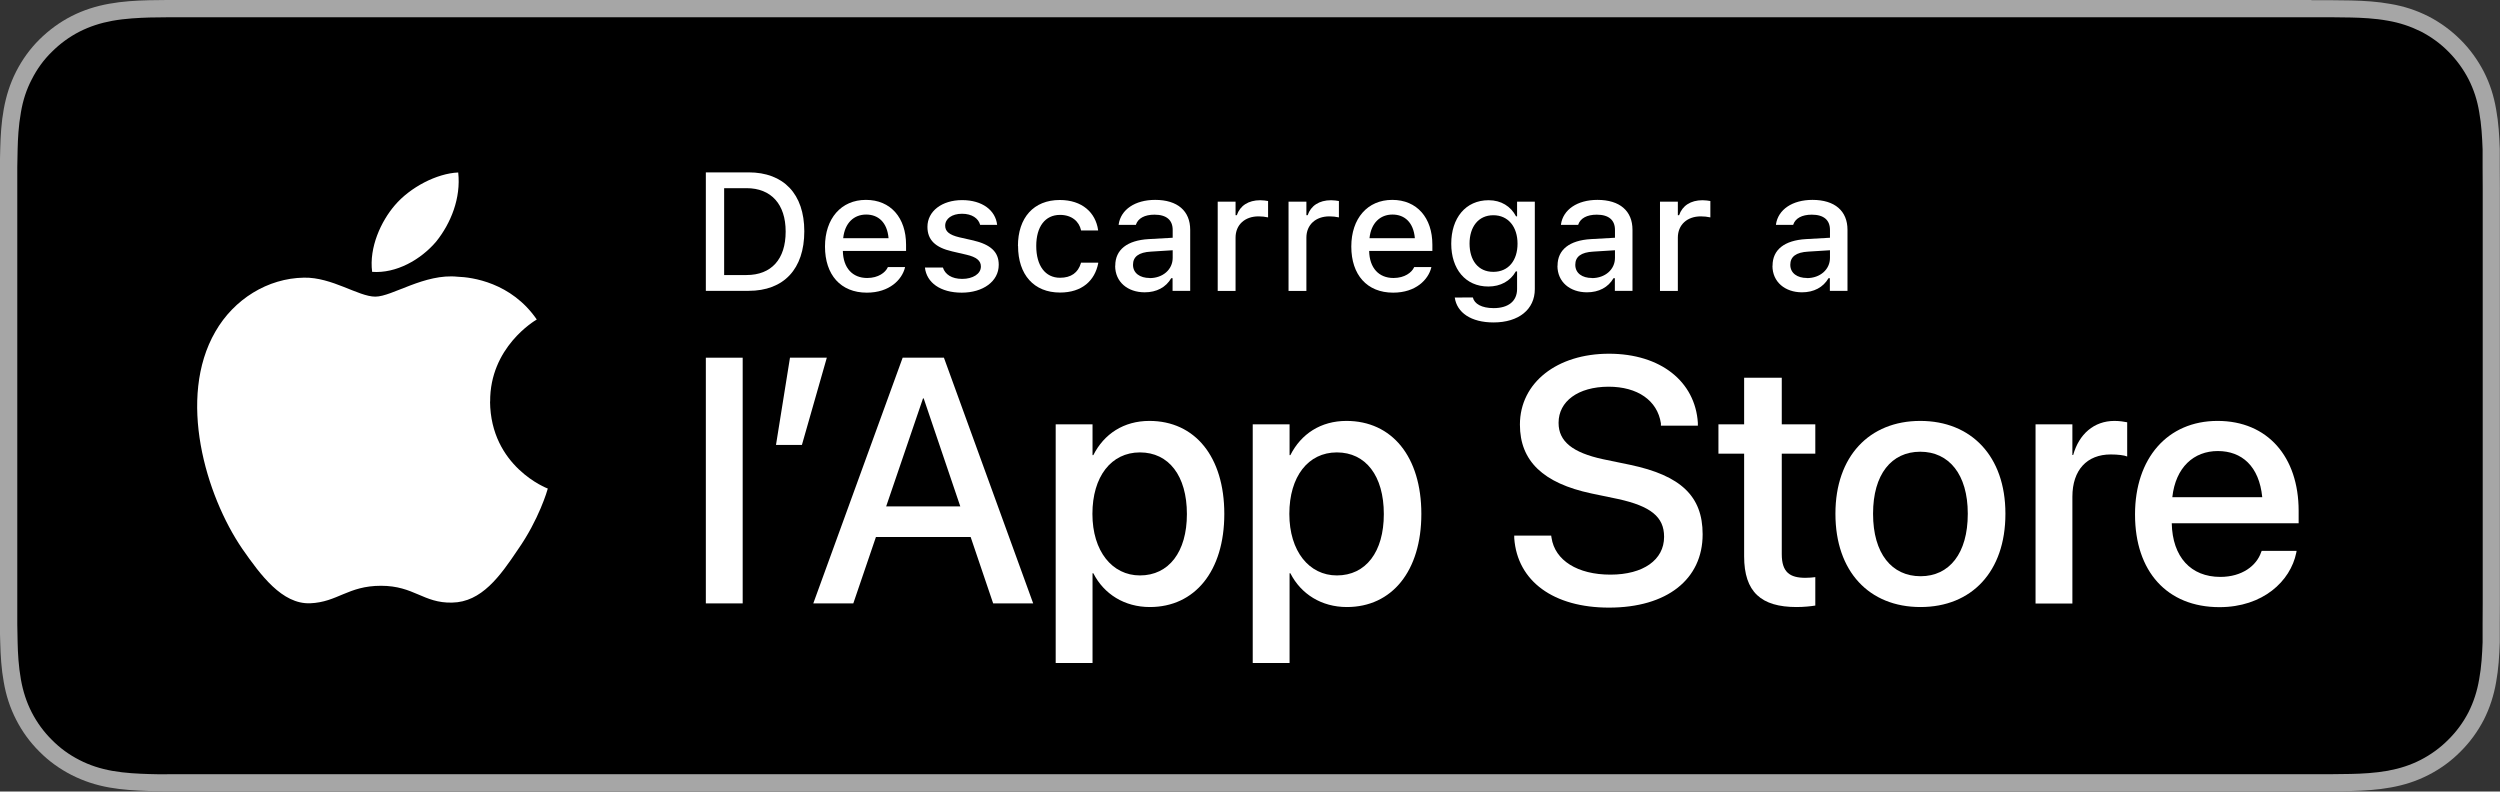 <?xml version="1.0" encoding="UTF-8"?>
<svg id="Capa_2" data-name="Capa 2" xmlns="http://www.w3.org/2000/svg" viewBox="0 0 219.88 69.62">
  <rect x="0" y="0" width="219.88" height="69.62" fill="#333333" stroke="none"/>
  <defs>
    <style>
      .cls-1 {
        fill: #a6a6a6;
      }

      .cls-2 {
        fill: #fff;
      }
    </style>
  </defs>
  <g id="disseny">
    <g>
      <g>
        <path class="cls-1" d="M203.29,0H16.6c-.64,0-1.27,0-1.91,0-.53,0-1.06.01-1.6.02-1.16.03-2.33.1-3.49.31-1.16.21-2.25.55-3.31,1.09-1.04.53-1.99,1.23-2.82,2.05-.83.82-1.52,1.78-2.05,2.82-.54,1.06-.88,2.15-1.09,3.31-.21,1.15-.28,2.32-.31,3.48-.02.53-.02,1.07-.03,1.6v40.23c0,.54.01,1.06.03,1.6.03,1.17.1,2.33.31,3.48.2,1.17.55,2.26,1.09,3.31.53,1.04,1.22,1.99,2.05,2.81.82.83,1.78,1.52,2.82,2.05,1.06.54,2.14.89,3.31,1.1,1.16.21,2.33.27,3.49.31.54.01,1.07.02,1.6.02.64,0,1.27,0,1.91,0h186.7c.62,0,1.26,0,1.89,0,.53,0,1.07,0,1.6-.02,1.17-.03,2.34-.1,3.48-.31,1.17-.21,2.25-.55,3.32-1.1,1.04-.53,1.99-1.22,2.81-2.05.83-.82,1.52-1.77,2.06-2.81.53-1.05.88-2.15,1.08-3.31.21-1.15.28-2.32.32-3.48,0-.54,0-1.06,0-1.6.01-.63.01-1.26.01-1.9V16.6c0-.64,0-1.27-.01-1.9,0-.53,0-1.07,0-1.6-.04-1.17-.11-2.33-.32-3.48-.2-1.17-.54-2.25-1.08-3.31-.54-1.04-1.23-2-2.06-2.82-.82-.82-1.78-1.52-2.81-2.05-1.07-.54-2.15-.89-3.32-1.09-1.15-.21-2.31-.28-3.48-.31-.53,0-1.07-.02-1.6-.02-.62,0-1.26,0-1.89,0h0Z"/>
        <path d="M14.7,68.1c-.53,0-1.05,0-1.57-.02-.97-.03-2.13-.08-3.25-.28-1.06-.19-2.01-.5-2.88-.95-.91-.46-1.72-1.05-2.43-1.77-.72-.71-1.31-1.52-1.78-2.43-.45-.88-.76-1.82-.95-2.88-.21-1.17-.27-2.36-.29-3.26-.01-.37-.03-1.59-.03-1.59V14.7s.02-1.2.03-1.56c.02-.91.08-2.1.29-3.26.18-1.07.49-2.01.95-2.89.46-.91,1.05-1.73,1.77-2.43.72-.72,1.54-1.32,2.44-1.78.89-.45,1.84-.76,2.88-.95,1.17-.21,2.36-.26,3.27-.29l1.57-.02h190.47l1.59.02c.89.02,2.08.07,3.23.28,1.05.18,2,.5,2.91.95.89.46,1.71,1.05,2.42,1.77.71.71,1.31,1.53,1.78,2.44.45.89.76,1.83.93,2.87.2,1.1.26,2.23.3,3.28,0,.49,0,1.02,0,1.55.01.65.01,1.27.01,1.9v36.43c0,.63,0,1.25-.01,1.87,0,.57,0,1.08,0,1.62-.04,1.03-.1,2.15-.3,3.23-.18,1.07-.49,2.01-.94,2.91-.47.91-1.07,1.72-1.77,2.41-.72.73-1.54,1.32-2.43,1.78-.9.46-1.82.76-2.9.96-1.12.2-2.27.26-3.25.28-.51.01-1.04.02-1.56.02h-1.89s-188.6,0-188.6,0Z"/>
      </g>
      <g>
        <path class="cls-2" d="M43.11,35.33c-.04-4.79,3.92-7.12,4.1-7.23-2.25-3.27-5.72-3.72-6.95-3.76-2.92-.31-5.76,1.75-7.25,1.75s-3.81-1.72-6.28-1.67c-3.18.05-6.15,1.89-7.79,4.75-3.37,5.83-.85,14.39,2.37,19.1,1.61,2.31,3.5,4.88,5.97,4.79,2.41-.1,3.32-1.54,6.23-1.54s3.73,1.54,6.25,1.48c2.59-.04,4.22-2.32,5.78-4.65,1.86-2.65,2.61-5.25,2.64-5.38-.06-.02-5.03-1.92-5.08-7.66Z"/>
        <path class="cls-2" d="M38.36,21.25c1.3-1.62,2.19-3.83,1.94-6.08-1.88.08-4.23,1.3-5.58,2.89-1.2,1.4-2.27,3.69-1.99,5.85,2.11.16,4.28-1.07,5.63-2.66Z"/>
      </g>
      <g>
        <path class="cls-2" d="M62.08,31.46h3.24v21.61h-3.24v-21.61Z"/>
        <path class="cls-2" d="M69.48,31.46h3.24l-2.19,7.67h-2.28l1.23-7.67Z"/>
        <path class="cls-2" d="M79.39,31.46h3.63l7.85,21.61h-3.52l-1.98-5.84h-8.33l-1.99,5.84h-3.52l7.86-21.61ZM77.94,44.54h6.52l-3.22-9.5h-.06l-3.24,9.5Z"/>
        <path class="cls-2" d="M92.85,37.32h3.24v2.71h.07c.94-1.87,2.68-3.01,4.93-3.01,4.01,0,6.59,3.15,6.59,8.18h0c0,5.03-2.59,8.19-6.55,8.19-2.23,0-4.04-1.14-4.97-2.97h-.07v7.89h-3.24v-21h0ZM104.39,45.21h0c0-3.37-1.6-5.42-4.13-5.42s-4.18,2.13-4.18,5.41h0c0,3.28,1.74,5.41,4.18,5.41,2.54,0,4.13-2.07,4.13-5.39Z"/>
        <path class="cls-2" d="M110.18,37.32h3.24v2.71h.07c.94-1.87,2.68-3.01,4.93-3.01,4.01,0,6.59,3.15,6.59,8.18h0c0,5.03-2.59,8.19-6.55,8.19-2.23,0-4.04-1.14-4.97-2.97h-.07v7.89h-3.24v-21h0ZM121.71,45.21h0c0-3.37-1.6-5.42-4.13-5.42s-4.18,2.13-4.18,5.41h0c0,3.28,1.74,5.41,4.18,5.41,2.55,0,4.13-2.07,4.13-5.39Z"/>
        <path class="cls-2" d="M133.18,47.33v-.22s3.25,0,3.25,0l.03.19c.3,1.99,2.29,3.24,5.18,3.24s4.72-1.3,4.72-3.32v-.02c0-1.74-1.18-2.68-4.04-3.31l-2.35-.49c-4.24-.9-6.29-2.85-6.29-6.05v-.02c.01-3.68,3.27-6.22,7.83-6.22s7.59,2.46,7.82,6.08v.25s-3.25,0-3.25,0v-.21c-.31-2.01-2.05-3.22-4.61-3.22-2.68.01-4.39,1.29-4.39,3.17v.02c0,1.62,1.23,2.61,3.92,3.19l2.37.49c4.46.94,6.38,2.76,6.38,6.1v.02c0,3.94-3.12,6.44-8.24,6.44-4.86,0-8.06-2.31-8.33-6.11Z"/>
        <path class="cls-2" d="M153.4,48.93v-9.03h-2.26v-2.58h2.26v-4.1h3.31v4.1h2.95v2.58h-2.95v8.84c0,1.6.72,2.08,2.08,2.08.34,0,.63-.03.87-.06v2.5c-.37.06-.99.13-1.65.13-3.11,0-4.61-1.32-4.61-4.46Z"/>
        <path class="cls-2" d="M161.43,45.2v-.03c0-5.03,2.98-8.15,7.46-8.15s7.49,3.1,7.49,8.15v.03c0,5.08-2.97,8.19-7.47,8.19-4.52,0-7.48-3.13-7.48-8.19ZM173.07,45.2v-.03c0-3.44-1.65-5.44-4.18-5.44s-4.15,1.99-4.15,5.44v.03c0,3.49,1.65,5.48,4.18,5.48s4.15-2.01,4.15-5.48Z"/>
        <path class="cls-2" d="M179.03,37.32h3.24v2.7h.07c.51-1.84,1.83-3,3.63-3,.46,0,.87.07,1.12.12v3.01c-.25-.11-.82-.18-1.45-.18-2.08,0-3.37,1.36-3.37,3.72v9.39h-3.24v-15.76h0Z"/>
        <path class="cls-2" d="M187.78,45.26v-.02c0-4.93,2.85-8.22,7.26-8.22s7.13,3.17,7.13,7.91v1.09h-11.16c.06,2.98,1.69,4.72,4.27,4.72,1.92,0,3.19-.99,3.59-2.17l.05-.12h3.07l-.03.17c-.51,2.5-2.94,4.78-6.75,4.78-4.63,0-7.43-3.16-7.43-8.13ZM191.06,43.73h7.91c-.27-2.73-1.8-4.06-3.91-4.06-2.1,0-3.71,1.42-4,4.06Z"/>
      </g>
      <g>
        <path class="cls-2" d="M62.08,15.16h3.76c3.09,0,4.9,1.91,4.9,5.18h0c0,3.32-1.8,5.24-4.9,5.24h-3.76v-10.42ZM65.66,24.19c2.18,0,3.44-1.39,3.44-3.81v-.02c0-2.4-1.28-3.81-3.44-3.81h-1.97v7.64h1.97Z"/>
        <path class="cls-2" d="M72.56,21.68h0c0-2.46,1.42-4.1,3.6-4.1s3.53,1.58,3.53,3.94v.55h-5.56c.03,1.5.85,2.38,2.14,2.38,1,0,1.6-.5,1.79-.9l.03-.06h1.51s-.01.06-.01.06c-.26,1.03-1.34,2.19-3.35,2.19-2.3,0-3.68-1.57-3.68-4.05ZM74.16,20.95h3.99c-.12-1.4-.91-2.08-1.97-2.08-1.07,0-1.88.73-2.02,2.08Z"/>
        <path class="cls-2" d="M81.36,23.53h0s1.57,0,1.57,0h0c.19.6.77,1,1.7,1s1.64-.44,1.64-1.08v-.02c0-.49-.37-.82-1.28-1.03l-1.25-.29c-1.48-.34-2.17-1.01-2.17-2.16h0c0-1.37,1.27-2.35,3.05-2.35s2.94.9,3.08,2.18h0s-1.5,0-1.5,0v-.02c-.15-.55-.71-.96-1.59-.96s-1.48.43-1.48,1.05h0c0,.5.36.81,1.24,1.02l1.24.28c1.51.36,2.23,1,2.23,2.13v.02c0,1.45-1.39,2.44-3.25,2.44-1.89,0-3.09-.89-3.24-2.2Z"/>
        <path class="cls-2" d="M89.53,21.64h0c0-2.5,1.39-4.05,3.68-4.05,1.97,0,3.15,1.11,3.37,2.64v.04h-1.5s0-.02,0-.02c-.17-.77-.81-1.35-1.85-1.35-1.31,0-2.09,1.04-2.09,2.73h0c0,1.75.8,2.8,2.09,2.8.98,0,1.59-.45,1.84-1.29v-.04h1.52v.06c-.3,1.52-1.42,2.57-3.36,2.57-2.29,0-3.69-1.56-3.69-4.1Z"/>
        <path class="cls-2" d="M98.09,23.38v-.02c0-1.4,1.05-2.22,2.93-2.33l2.12-.12v-.69c0-.86-.54-1.34-1.6-1.34-.87,0-1.44.32-1.63.87v.03h-1.52v-.05c.19-1.29,1.43-2.15,3.21-2.15,1.97,0,3.08.98,3.08,2.63v5.37h-1.55v-1.11h-.12c-.46.8-1.29,1.24-2.33,1.24-1.5,0-2.6-.91-2.6-2.33ZM101.11,24.46c1.17,0,2.03-.76,2.03-1.78v-.67l-1.91.12c-1.08.06-1.58.45-1.58,1.16h0c0,.74.62,1.16,1.46,1.16Z"/>
        <path class="cls-2" d="M107.1,17.74h1.57v1.19h.11c.28-.83,1.01-1.32,2.06-1.32.25,0,.53.04.69.07v1.44c-.28-.06-.55-.09-.84-.09-1.2,0-2.02.74-2.02,1.87v4.69h-1.57s0-7.84,0-7.84Z"/>
        <path class="cls-2" d="M113.33,17.74h1.57v1.19h.11c.28-.83,1.01-1.32,2.06-1.32.25,0,.53.04.69.07v1.44c-.28-.06-.55-.09-.84-.09-1.2,0-2.02.74-2.02,1.87v4.69h-1.57v-7.84Z"/>
        <path class="cls-2" d="M118.85,21.68h0c0-2.46,1.42-4.1,3.6-4.1s3.53,1.58,3.53,3.94v.55h-5.56c.03,1.5.85,2.38,2.14,2.38,1,0,1.6-.5,1.79-.9l.03-.06h1.51s-.01.06-.01.06c-.26,1.03-1.34,2.19-3.35,2.19-2.3,0-3.68-1.57-3.68-4.05ZM120.45,20.95h3.99c-.12-1.4-.91-2.08-1.97-2.08-1.07,0-1.88.73-2.02,2.08Z"/>
        <path class="cls-2" d="M127.95,26.17h.01s1.58-.01,1.58-.01h0c.13.56.77.94,1.83.94,1.29,0,2.06-.61,2.06-1.68v-1.55h-.11c-.48.85-1.34,1.33-2.42,1.33-2.02,0-3.26-1.55-3.26-3.76h0c0-2.25,1.25-3.83,3.29-3.83,1.1,0,1.95.54,2.41,1.42h.09v-1.29h1.56v7.69c0,1.78-1.41,2.93-3.63,2.93-1.99,0-3.22-.87-3.41-2.18ZM133.47,21.43h0c0-1.47-.81-2.5-2.13-2.5s-2.09,1.03-2.09,2.49h0c0,1.47.75,2.49,2.09,2.49s2.13-1.01,2.13-2.48Z"/>
        <path class="cls-2" d="M136.99,23.38v-.02c0-1.4,1.05-2.22,2.93-2.33l2.12-.12v-.69c0-.86-.54-1.34-1.6-1.34-.87,0-1.44.32-1.63.87v.03h-1.52v-.05c.19-1.29,1.43-2.15,3.21-2.15,1.97,0,3.08.98,3.08,2.63v5.37h-1.55v-1.11h-.12c-.46.8-1.29,1.24-2.33,1.24-1.5,0-2.6-.91-2.6-2.33ZM140.01,24.46c1.17,0,2.03-.76,2.03-1.78v-.67l-1.91.12c-1.08.06-1.58.45-1.58,1.16h0c0,.74.61,1.16,1.46,1.16Z"/>
        <path class="cls-2" d="M146,17.74h1.57v1.19h.11c.28-.83,1.01-1.32,2.06-1.32.25,0,.53.04.69.07v1.44c-.28-.06-.55-.09-.84-.09-1.2,0-2.02.74-2.02,1.87v4.69h-1.57v-7.84h0Z"/>
        <path class="cls-2" d="M155.9,23.38v-.02c0-1.4,1.05-2.22,2.93-2.33l2.12-.12v-.69c0-.86-.54-1.34-1.6-1.34-.87,0-1.44.32-1.63.87v.03h-1.52v-.05c.19-1.29,1.43-2.15,3.21-2.15,1.97,0,3.08.98,3.08,2.63v5.37h-1.55v-1.11h-.12c-.46.8-1.29,1.24-2.33,1.24-1.49,0-2.6-.91-2.6-2.33ZM158.92,24.46c1.17,0,2.03-.76,2.03-1.78v-.67l-1.91.12c-1.08.06-1.58.45-1.58,1.16h0c0,.74.62,1.16,1.46,1.16Z"/>
      </g>
    </g>
  </g>
</svg>